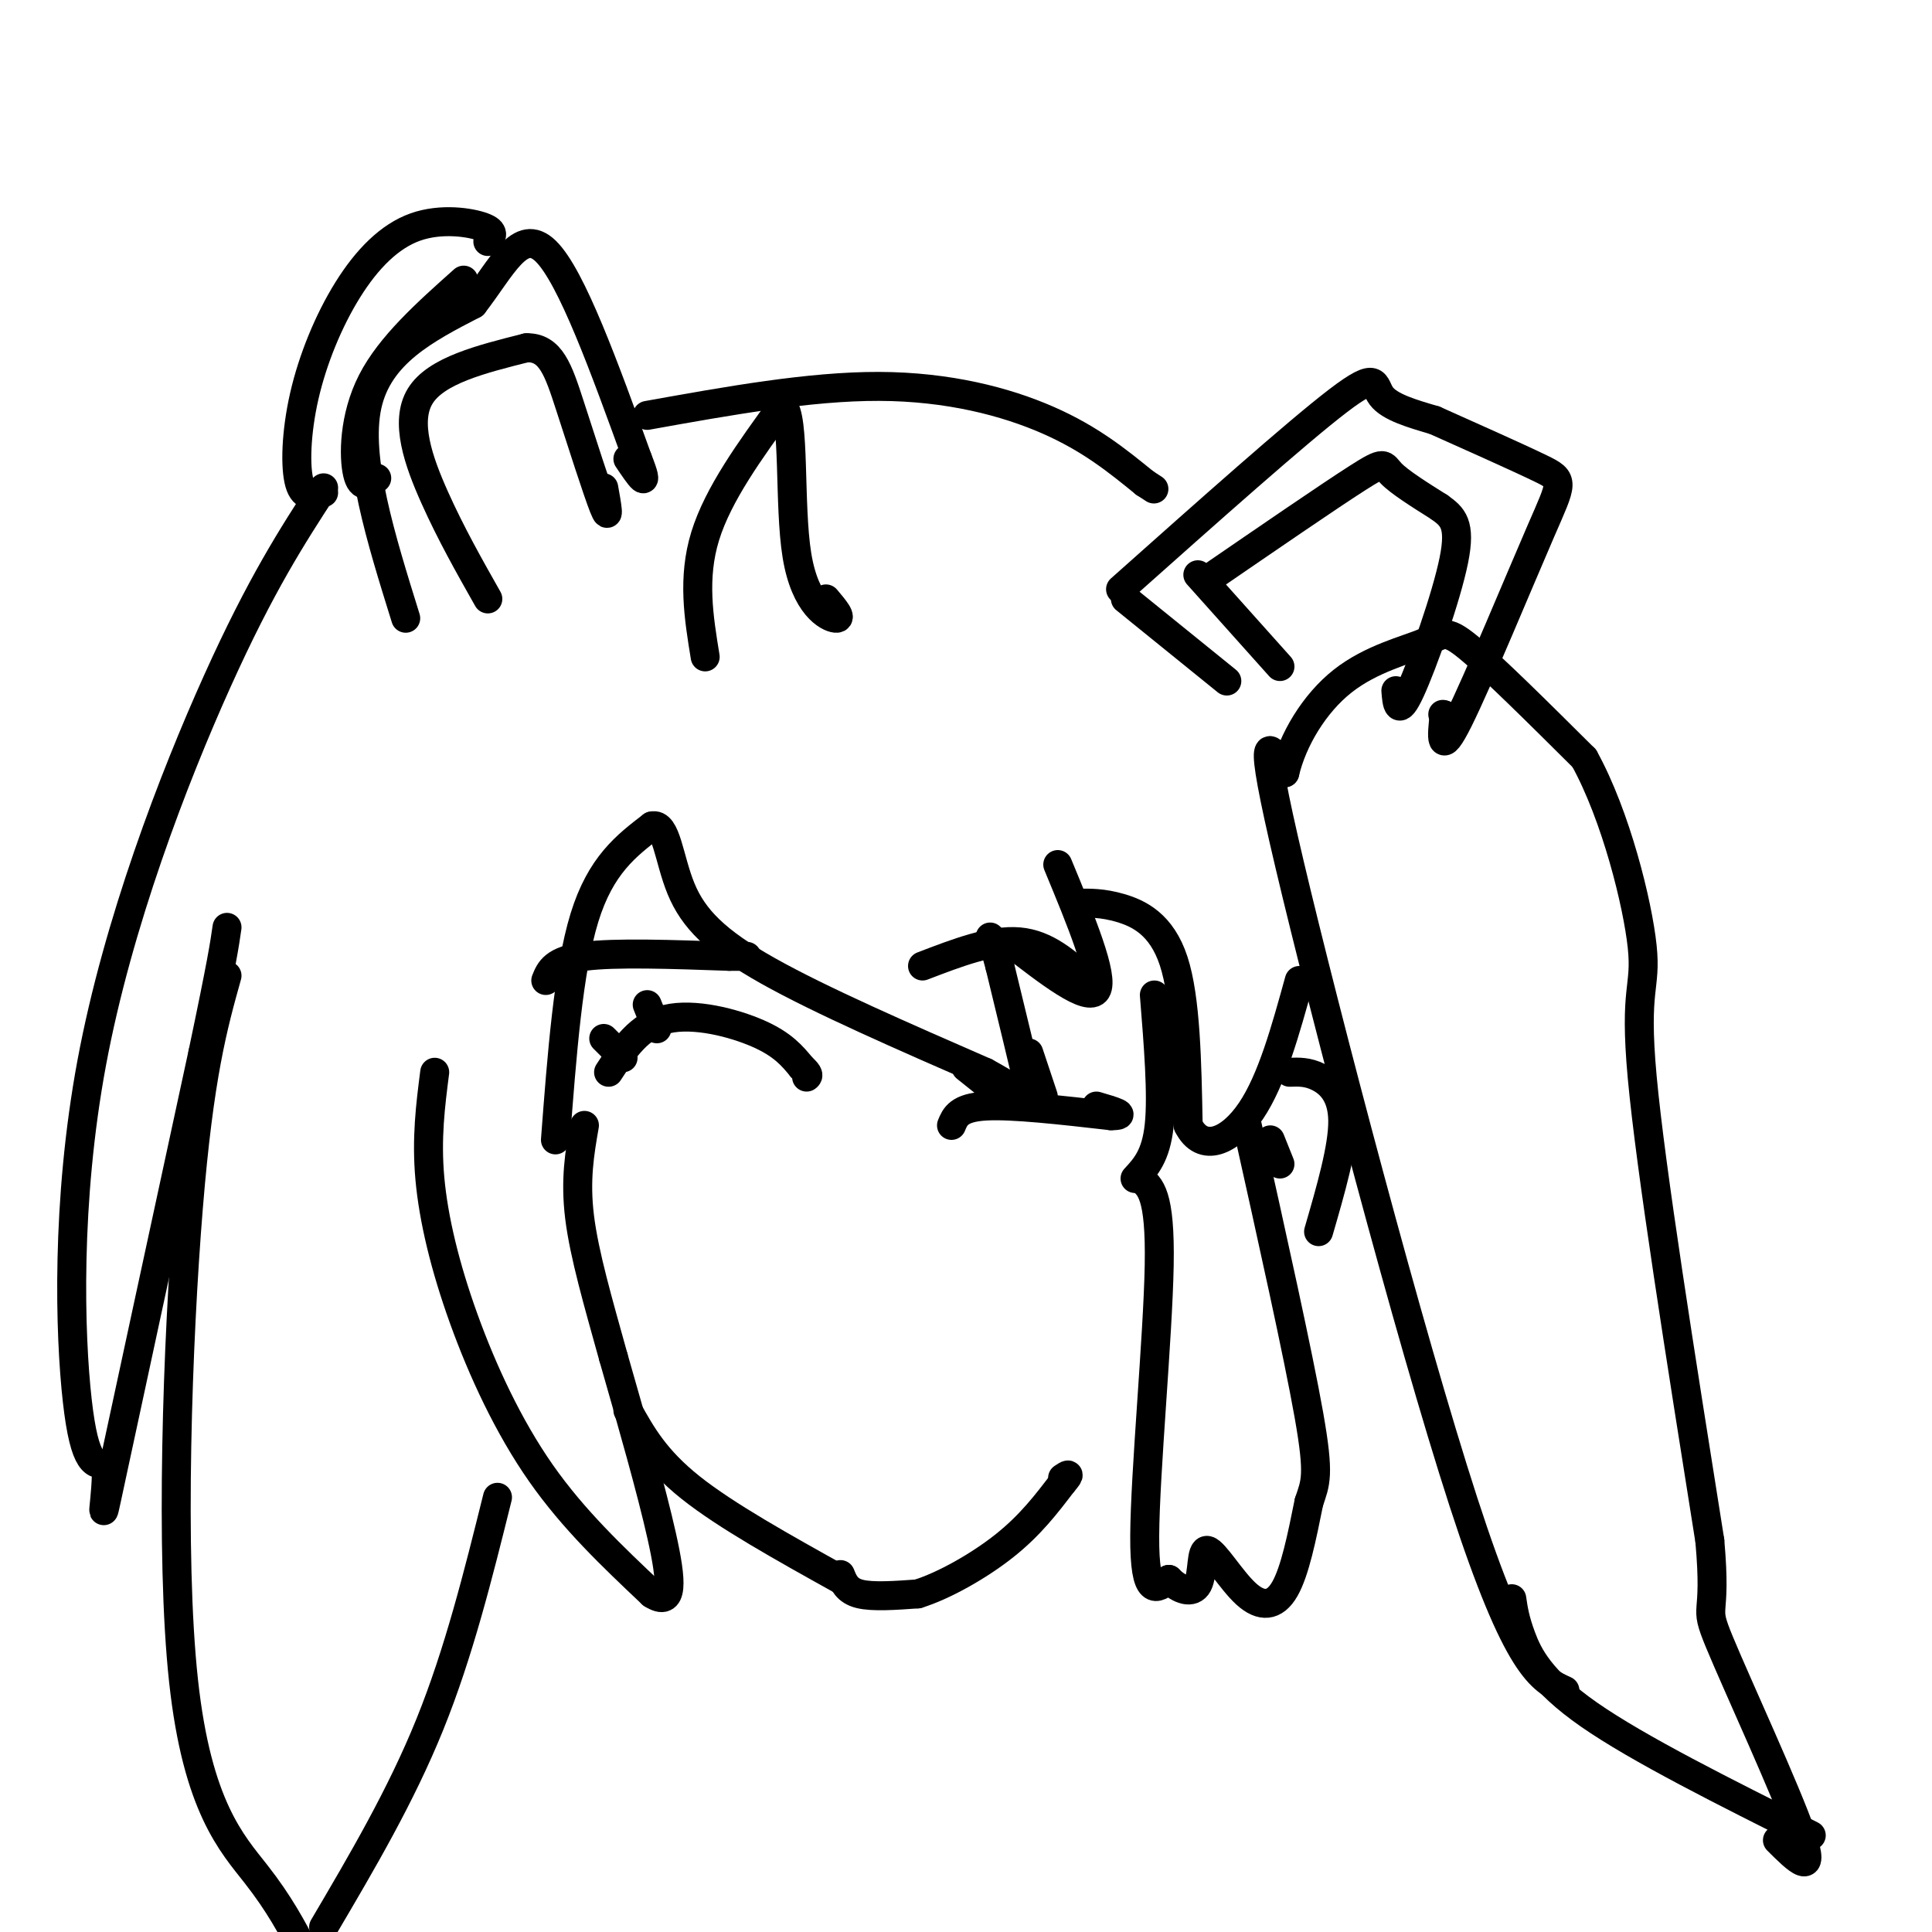 <svg viewBox='0 0 400 400' version='1.1' xmlns='http://www.w3.org/2000/svg' xmlns:xlink='http://www.w3.org/1999/xlink'><g fill='none' stroke='#000000' stroke-width='6' stroke-linecap='round' stroke-linejoin='round'><path d='M101,50c0.807,-1.015 1.614,-2.029 -1,-3c-2.614,-0.971 -8.648,-1.898 -14,0c-5.352,1.898 -10.022,6.622 -14,13c-3.978,6.378 -7.263,14.409 -9,22c-1.737,7.591 -1.925,14.740 -1,18c0.925,3.260 2.962,2.630 5,2'/><path d='M96,58c-7.600,6.778 -15.200,13.556 -19,21c-3.800,7.444 -3.800,15.556 -3,19c0.800,3.444 2.400,2.222 4,1'/><path d='M67,101c-6.482,9.976 -12.964,19.952 -22,40c-9.036,20.048 -20.625,50.167 -26,79c-5.375,28.833 -4.536,56.381 -3,70c1.536,13.619 3.768,13.310 6,13'/><path d='M22,303c0.311,6.600 -1.911,16.600 1,3c2.911,-13.600 10.956,-50.800 19,-88'/><path d='M42,218c4.000,-19.000 4.500,-22.500 5,-26'/><path d='M47,202c-2.881,10.298 -5.762,20.595 -8,48c-2.238,27.405 -3.833,71.917 -1,98c2.833,26.083 10.095,33.738 15,40c4.905,6.262 7.452,11.131 10,16'/><path d='M67,399c8.000,-13.583 16.000,-27.167 22,-42c6.000,-14.833 10.000,-30.917 14,-47'/><path d='M84,128c-5.167,-16.583 -10.333,-33.167 -8,-44c2.333,-10.833 12.167,-15.917 22,-21'/><path d='M98,63c5.911,-7.622 9.689,-16.178 15,-11c5.311,5.178 12.156,24.089 19,43'/><path d='M132,95c2.833,7.167 0.417,3.583 -2,0'/><path d='M101,124c-3.822,-6.756 -7.644,-13.511 -11,-21c-3.356,-7.489 -6.244,-15.711 -3,-21c3.244,-5.289 12.622,-7.644 22,-10'/><path d='M109,72c5.024,-0.131 6.583,4.542 9,12c2.417,7.458 5.690,17.702 7,21c1.310,3.298 0.655,-0.351 0,-4'/><path d='M146,136c-1.333,-8.167 -2.667,-16.333 0,-25c2.667,-8.667 9.333,-17.833 16,-27'/><path d='M162,84c2.655,2.012 1.292,20.542 3,31c1.708,10.458 6.488,12.845 8,13c1.512,0.155 -0.244,-1.923 -2,-4'/><path d='M134,86c16.822,-3.022 33.644,-6.044 48,-6c14.356,0.044 26.244,3.156 35,7c8.756,3.844 14.378,8.422 20,13'/><path d='M237,100c3.333,2.167 1.667,1.083 0,0'/><path d='M232,122c18.244,-16.244 36.489,-32.489 45,-39c8.511,-6.511 7.289,-3.289 9,-1c1.711,2.289 6.356,3.644 11,5'/><path d='M297,87c6.423,2.876 16.979,7.565 22,10c5.021,2.435 4.506,2.617 0,13c-4.506,10.383 -13.002,30.967 -17,39c-3.998,8.033 -3.499,3.517 -3,-1'/><path d='M299,148c-0.500,-0.167 -0.250,-0.083 0,0'/><path d='M250,120c12.533,-8.600 25.067,-17.200 31,-21c5.933,-3.800 5.267,-2.800 7,-1c1.733,1.800 5.867,4.400 10,7'/><path d='M298,105c2.726,1.964 4.542,3.375 3,11c-1.542,7.625 -6.440,21.464 -9,27c-2.560,5.536 -2.780,2.768 -3,0'/><path d='M233,124c0.000,0.000 21.000,17.000 21,17'/><path d='M248,119c0.000,0.000 17.000,19.000 17,19'/><path d='M324,350c-4.889,-2.222 -9.778,-4.444 -21,-39c-11.222,-34.556 -28.778,-101.444 -36,-132c-7.222,-30.556 -4.111,-24.778 -1,-19'/><path d='M266,160c1.600,-6.815 6.099,-14.352 12,-19c5.901,-4.648 13.204,-6.405 17,-8c3.796,-1.595 4.085,-3.027 9,1c4.915,4.027 14.458,13.514 24,23'/><path d='M328,157c6.595,11.917 11.083,30.208 12,39c0.917,8.792 -1.738,8.083 0,27c1.738,18.917 7.869,57.458 14,96'/><path d='M354,319c1.548,17.238 -1.583,12.333 2,21c3.583,8.667 13.881,30.905 17,40c3.119,9.095 -0.940,5.048 -5,1'/><path d='M313,331c0.311,2.156 0.622,4.311 2,8c1.378,3.689 3.822,8.911 14,16c10.178,7.089 28.089,16.044 46,25'/><path d='M90,222c-0.875,6.821 -1.750,13.643 -1,22c0.750,8.357 3.125,18.250 7,29c3.875,10.750 9.250,22.357 16,32c6.750,9.643 14.875,17.321 23,25'/><path d='M135,330c4.467,2.867 4.133,-2.467 2,-12c-2.133,-9.533 -6.067,-23.267 -10,-37'/><path d='M127,281c-3.156,-11.356 -6.044,-21.244 -7,-29c-0.956,-7.756 0.022,-13.378 1,-19'/><path d='M115,236c1.333,-17.583 2.667,-35.167 6,-46c3.333,-10.833 8.667,-14.917 14,-19'/><path d='M135,171c2.988,-0.762 3.458,6.833 6,13c2.542,6.167 7.155,10.905 18,17c10.845,6.095 27.923,13.548 45,21'/><path d='M204,222c9.267,5.044 9.933,7.156 9,3c-0.933,-4.156 -3.467,-14.578 -6,-25'/><path d='M207,200c-1.333,-5.167 -1.667,-5.583 -2,-6'/><path d='M209,195c8.167,6.333 16.333,12.667 18,10c1.667,-2.667 -3.167,-14.333 -8,-26'/><path d='M223,187c2.644,-0.044 5.289,-0.089 9,1c3.711,1.089 8.489,3.311 11,11c2.511,7.689 2.756,20.844 3,34'/><path d='M246,233c2.911,5.822 8.689,3.378 13,-3c4.311,-6.378 7.156,-16.689 10,-27'/><path d='M267,222c1.867,-0.067 3.733,-0.133 6,1c2.267,1.133 4.933,3.467 5,9c0.067,5.533 -2.467,14.267 -5,23'/><path d='M263,236c0.000,0.000 2.000,5.000 2,5'/><path d='M130,292c2.833,5.083 5.667,10.167 13,16c7.333,5.833 19.167,12.417 31,19'/><path d='M236,244c2.133,1.578 4.267,3.156 4,18c-0.267,14.844 -2.933,42.956 -3,56c-0.067,13.044 2.467,11.022 5,9'/><path d='M242,327c2.111,2.179 4.889,3.125 6,1c1.111,-2.125 0.556,-7.322 2,-7c1.444,0.322 4.889,6.164 8,9c3.111,2.836 5.889,2.668 8,-1c2.111,-3.668 3.556,-10.834 5,-18'/><path d='M271,311c1.356,-4.089 2.244,-5.311 0,-18c-2.244,-12.689 -7.622,-36.844 -13,-61'/><path d='M235,244c2.167,-2.333 4.333,-4.667 5,-11c0.667,-6.333 -0.167,-16.667 -1,-27'/><path d='M174,326c0.667,1.667 1.333,3.333 4,4c2.667,0.667 7.333,0.333 12,0'/><path d='M190,330c5.333,-1.644 12.667,-5.756 18,-10c5.333,-4.244 8.667,-8.622 12,-13'/><path d='M220,307c2.000,-2.333 1.000,-1.667 0,-1'/><path d='M113,203c0.833,-2.083 1.667,-4.167 8,-5c6.333,-0.833 18.167,-0.417 30,0'/><path d='M151,198c5.333,0.000 3.667,0.000 2,0'/><path d='M191,200c7.167,-2.750 14.333,-5.500 20,-5c5.667,0.500 9.833,4.250 14,8'/><path d='M125,215c0.000,0.000 4.000,4.000 4,4'/><path d='M134,208c0.000,0.000 2.000,5.000 2,5'/><path d='M126,222c3.156,-4.822 6.311,-9.644 12,-11c5.689,-1.356 13.911,0.756 19,3c5.089,2.244 7.044,4.622 9,7'/><path d='M166,221c1.667,1.500 1.333,1.750 1,2'/><path d='M197,233c0.750,-1.833 1.500,-3.667 7,-4c5.500,-0.333 15.750,0.833 26,2'/><path d='M230,231c3.833,0.000 0.417,-1.000 -3,-2'/><path d='M200,221c0.000,0.000 5.000,4.000 5,4'/><path d='M213,218c0.000,0.000 3.000,9.000 3,9'/></g>
</svg>